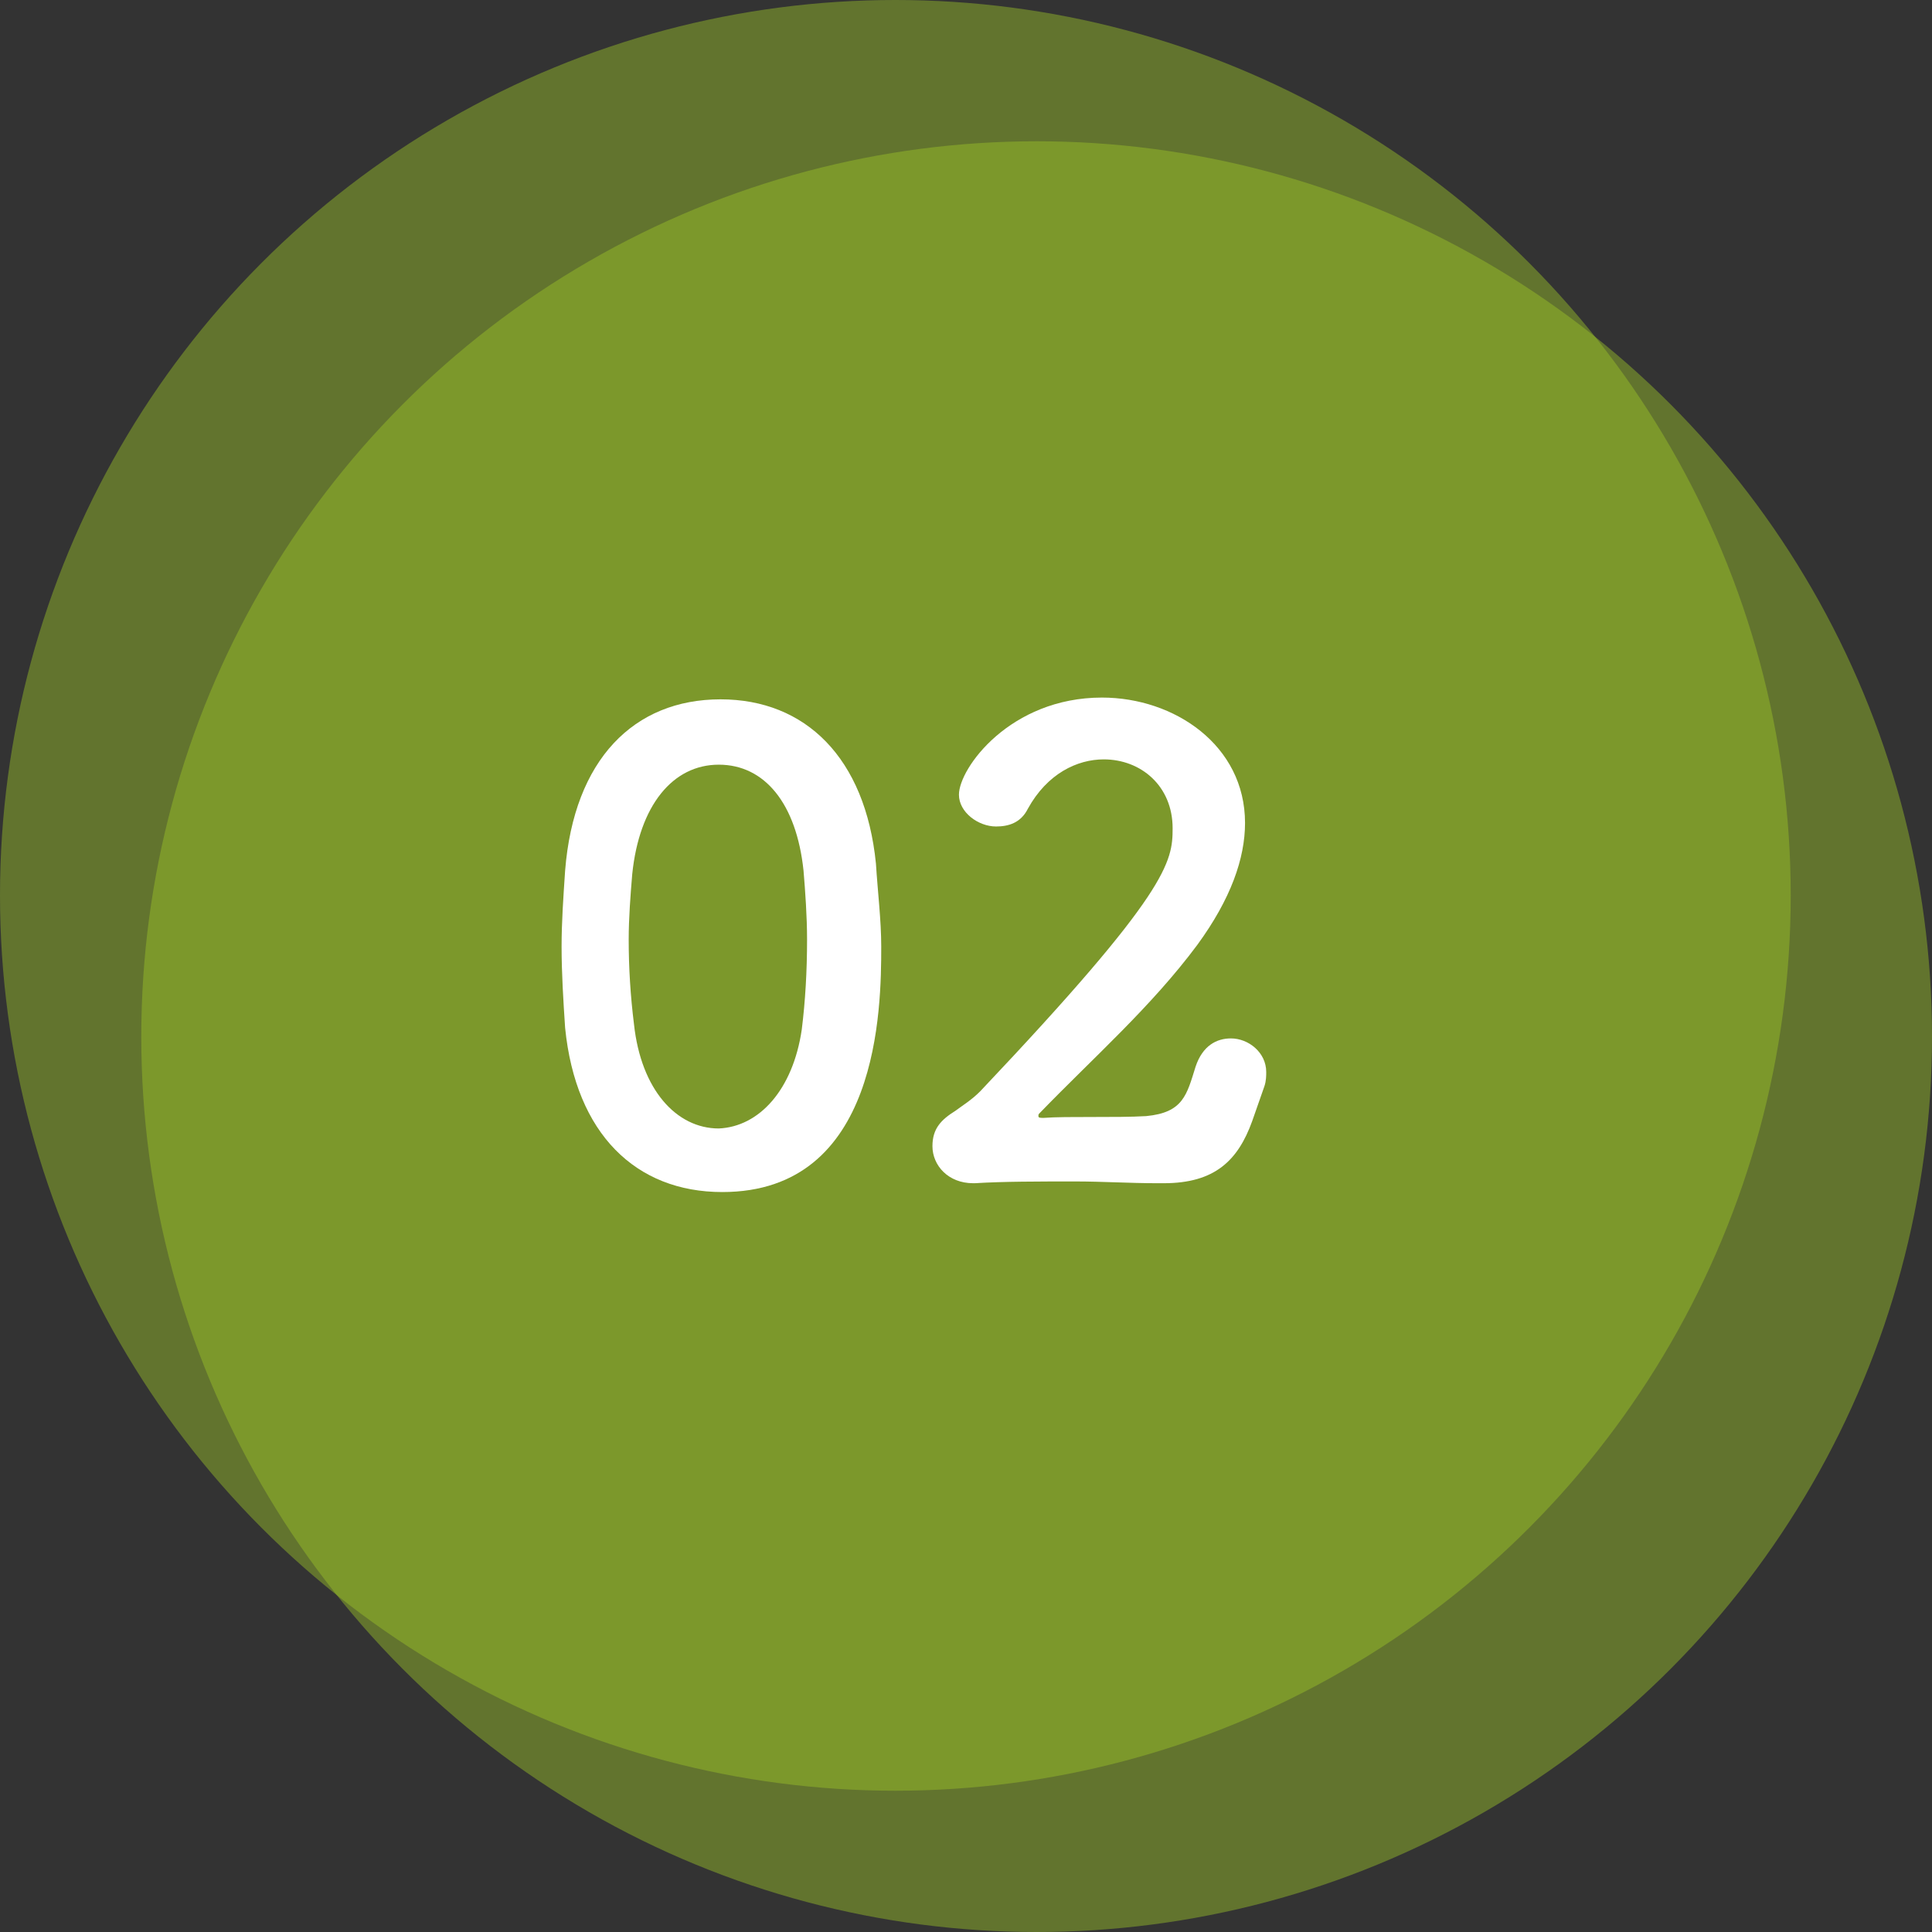 <?xml version="1.0" encoding="utf-8"?>
<!-- Generator: Adobe Illustrator 21.1.0, SVG Export Plug-In . SVG Version: 6.00 Build 0)  -->
<svg version="1.1" id="レイヤー_1" xmlns="http://www.w3.org/2000/svg" xmlns:xlink="http://www.w3.org/1999/xlink" x="0px"
	 y="0px" viewBox="0 0 109.4 109.4" style="enable-background:new 0 0 109.4 109.4;" xml:space="preserve">
<rect x="0" y="0" width="109.4" height="109.4" fill="#333333" stroke="none"/>
<style type="text/css">
	.st0{fill:#9CC328;fill-opacity:0.45;}
	.st1{display:none;}
	.st2{display:inline;fill:#FFFFFF;}
	.st3{fill:#FFFFFF;}
</style>
<circle class="st0" cx="50.7" cy="50.7" r="50.7"/>
<circle class="st0" cx="58.7" cy="58.7" r="50.7"/>
<g class="st1">
	<path class="st2" d="M32,58.2c-0.1-1.5-0.2-3.1-0.2-4.6c0-1.4,0.1-2.8,0.2-4.3c0.5-6.3,3.9-9.7,8.8-9.7c4.8,0,8.2,3.3,8.8,9.3
		c0.1,1.6,0.3,3.2,0.3,4.7c0,3.5-0.1,13.9-9,13.9C36,67.5,32.6,64.2,32,58.2z M45.4,58.3c0.2-1.6,0.3-3.3,0.3-5.1
		c0-1.3-0.1-2.7-0.2-3.9c-0.4-3.8-2.2-6-4.8-6c-2.6,0-4.5,2.3-4.9,6.2c-0.1,1.2-0.2,2.5-0.2,3.7c0,1.6,0.1,3.2,0.3,4.8
		c0.4,3.7,2.4,5.9,4.8,5.9C43,63.8,44.9,61.7,45.4,58.3z"/>
	<path class="st2" d="M62.4,50.2c2.2-0.1,3.3-1.5,3.3-3.7c0,0,0-0.1,0-0.1c0-1.5-1.5-3.2-3.8-3.2c-1.9,0-3.1,1.1-3.9,1.9
		c-0.4,0.4-0.8,0.5-1.2,0.5c-1,0-2-0.9-2-1.9c0-1.5,3-4.1,7.3-4.1c3.8,0,7.5,2.2,7.5,6.9c0,2.4-1.2,4.4-3,5.3
		c0.5,0.3,4.4,2.1,4.4,6.9c0,5.1-3.9,8.7-9.3,8.7c-5.5,0-8.6-3.3-8.6-4.9c0-1.1,1-2.1,2.1-2.1c0.5,0,1,0.2,1.4,0.7
		c1.6,1.8,2.8,2.5,5.3,2.5c2.6,0,5.2-1.9,5.2-4.9c0-4.4-3.1-4.8-4.8-4.8c-0.1,0-0.2,0-0.3,0c-0.2,0-0.4,0-0.5,0
		c-1.1,0-1.9-1-1.9-1.9s0.7-1.8,1.8-1.8H62.4z"/>
</g>
<g>
	<path class="st3" d="M32,58.2c-0.1-1.5-0.2-3.1-0.2-4.6c0-1.4,0.1-2.8,0.2-4.3c0.5-6.3,3.9-9.7,8.8-9.7c4.8,0,8.2,3.3,8.8,9.3
		c0.1,1.6,0.3,3.2,0.3,4.7c0,3.5-0.1,13.9-9,13.9C36,67.5,32.6,64.2,32,58.2z M45.4,58.3c0.2-1.6,0.3-3.3,0.3-5.1
		c0-1.3-0.1-2.7-0.2-3.9c-0.4-3.8-2.2-6-4.8-6c-2.6,0-4.5,2.3-4.9,6.2c-0.1,1.2-0.2,2.5-0.2,3.7c0,1.6,0.1,3.2,0.3,4.8
		c0.4,3.7,2.4,5.9,4.8,5.9C43,63.8,44.9,61.7,45.4,58.3z"/>
	<path class="st3" d="M70.9,63.5c-0.8,2.2-2.1,3.5-5,3.5c-0.1,0-0.3,0-0.4,0c-1.5,0-3.1-0.1-4.6-0.1c-2.1,0-4.1,0-5.7,0.1
		c0,0-0.1,0-0.1,0c-1.4,0-2.3-1-2.3-2.1c0-1,0.5-1.5,1.3-2c0.4-0.3,0.9-0.6,1.4-1.1c10.7-11.3,10.9-13,10.9-14.9
		c0-2.4-1.8-3.9-3.9-3.9c-1.5,0-3.2,0.8-4.3,2.8c-0.4,0.8-1.1,1-1.8,1c-1,0-2.1-0.8-2.1-1.8c0-1.5,2.9-5.5,8.1-5.5
		c4.1,0,8.1,2.7,8.1,7.1c0,2-0.8,4.3-2.7,6.9c-2.6,3.5-5.9,6.4-8.9,9.5c-0.1,0.1-0.1,0.1-0.1,0.2c0,0.1,0.1,0.1,0.3,0.1
		c1.3-0.1,4.1,0,5.8-0.1c2.1-0.2,2.3-1.2,2.8-2.8c0.4-1.2,1.2-1.6,2-1.6c1,0,2,0.8,2,1.9c0,0.2,0,0.5-0.1,0.8L70.9,63.5z"/>
</g>
<g class="st1">
	<path class="st2" d="M32,58.2c-0.1-1.5-0.2-3.1-0.2-4.6c0-1.4,0.1-2.8,0.2-4.3c0.5-6.3,3.9-9.7,8.8-9.7c4.8,0,8.2,3.3,8.8,9.3
		c0.1,1.6,0.3,3.2,0.3,4.7c0,3.5-0.1,13.9-9,13.9C36,67.5,32.6,64.2,32,58.2z M45.4,58.3c0.2-1.6,0.3-3.3,0.3-5.1
		c0-1.3-0.1-2.7-0.2-3.9c-0.4-3.8-2.2-6-4.8-6c-2.6,0-4.5,2.3-4.9,6.2c-0.1,1.2-0.2,2.5-0.2,3.7c0,1.6,0.1,3.2,0.3,4.8
		c0.4,3.7,2.4,5.9,4.8,5.9C43,63.8,44.9,61.7,45.4,58.3z"/>
	<path class="st2" d="M66.5,63c0,0,0.1,0,0.1,0c1.5,0,2.2,1,2.2,2s-0.8,1.9-2.2,1.9c0,0-0.1,0-0.1,0c-1,0-2.4-0.1-3.8-0.1
		c-1.7,0-3.4,0-4.3,0.1C57,67,56.1,66.3,56.1,65c0-1,0.7-2,2.1-2c0.1,0,0.1,0,0.2,0c0.4,0,1.1,0,1.7,0c0.7,0,0.8-0.2,0.8-0.9
		c0-4,0.1-9.7,0.1-13.3c0-1.5,0-2.6,0-3.1c0-1.1-0.4-1.7-1.6-1.7h-0.9c-1.6,0.1-2.2-1.2-2.2-2.1c0-1,0.6-2.1,1.9-2.1
		c0.1,0,0.1,0,0.1,0c0.4,0,0.9,0,1.4,0c0.5,0,0.9,0,1.3,0c0.1,0,0.2,0,0.3,0c2.4,0,3.8,1.5,3.8,3.7c0,0,0,0,0,0.1
		c0,0.6-0.1,1.7-0.1,3c0,3-0.1,7.4-0.1,12c0,1.1,0,2.3,0,3.4c0,0.5,0.2,0.9,0.8,0.9H66.5z"/>
</g>
</svg>
